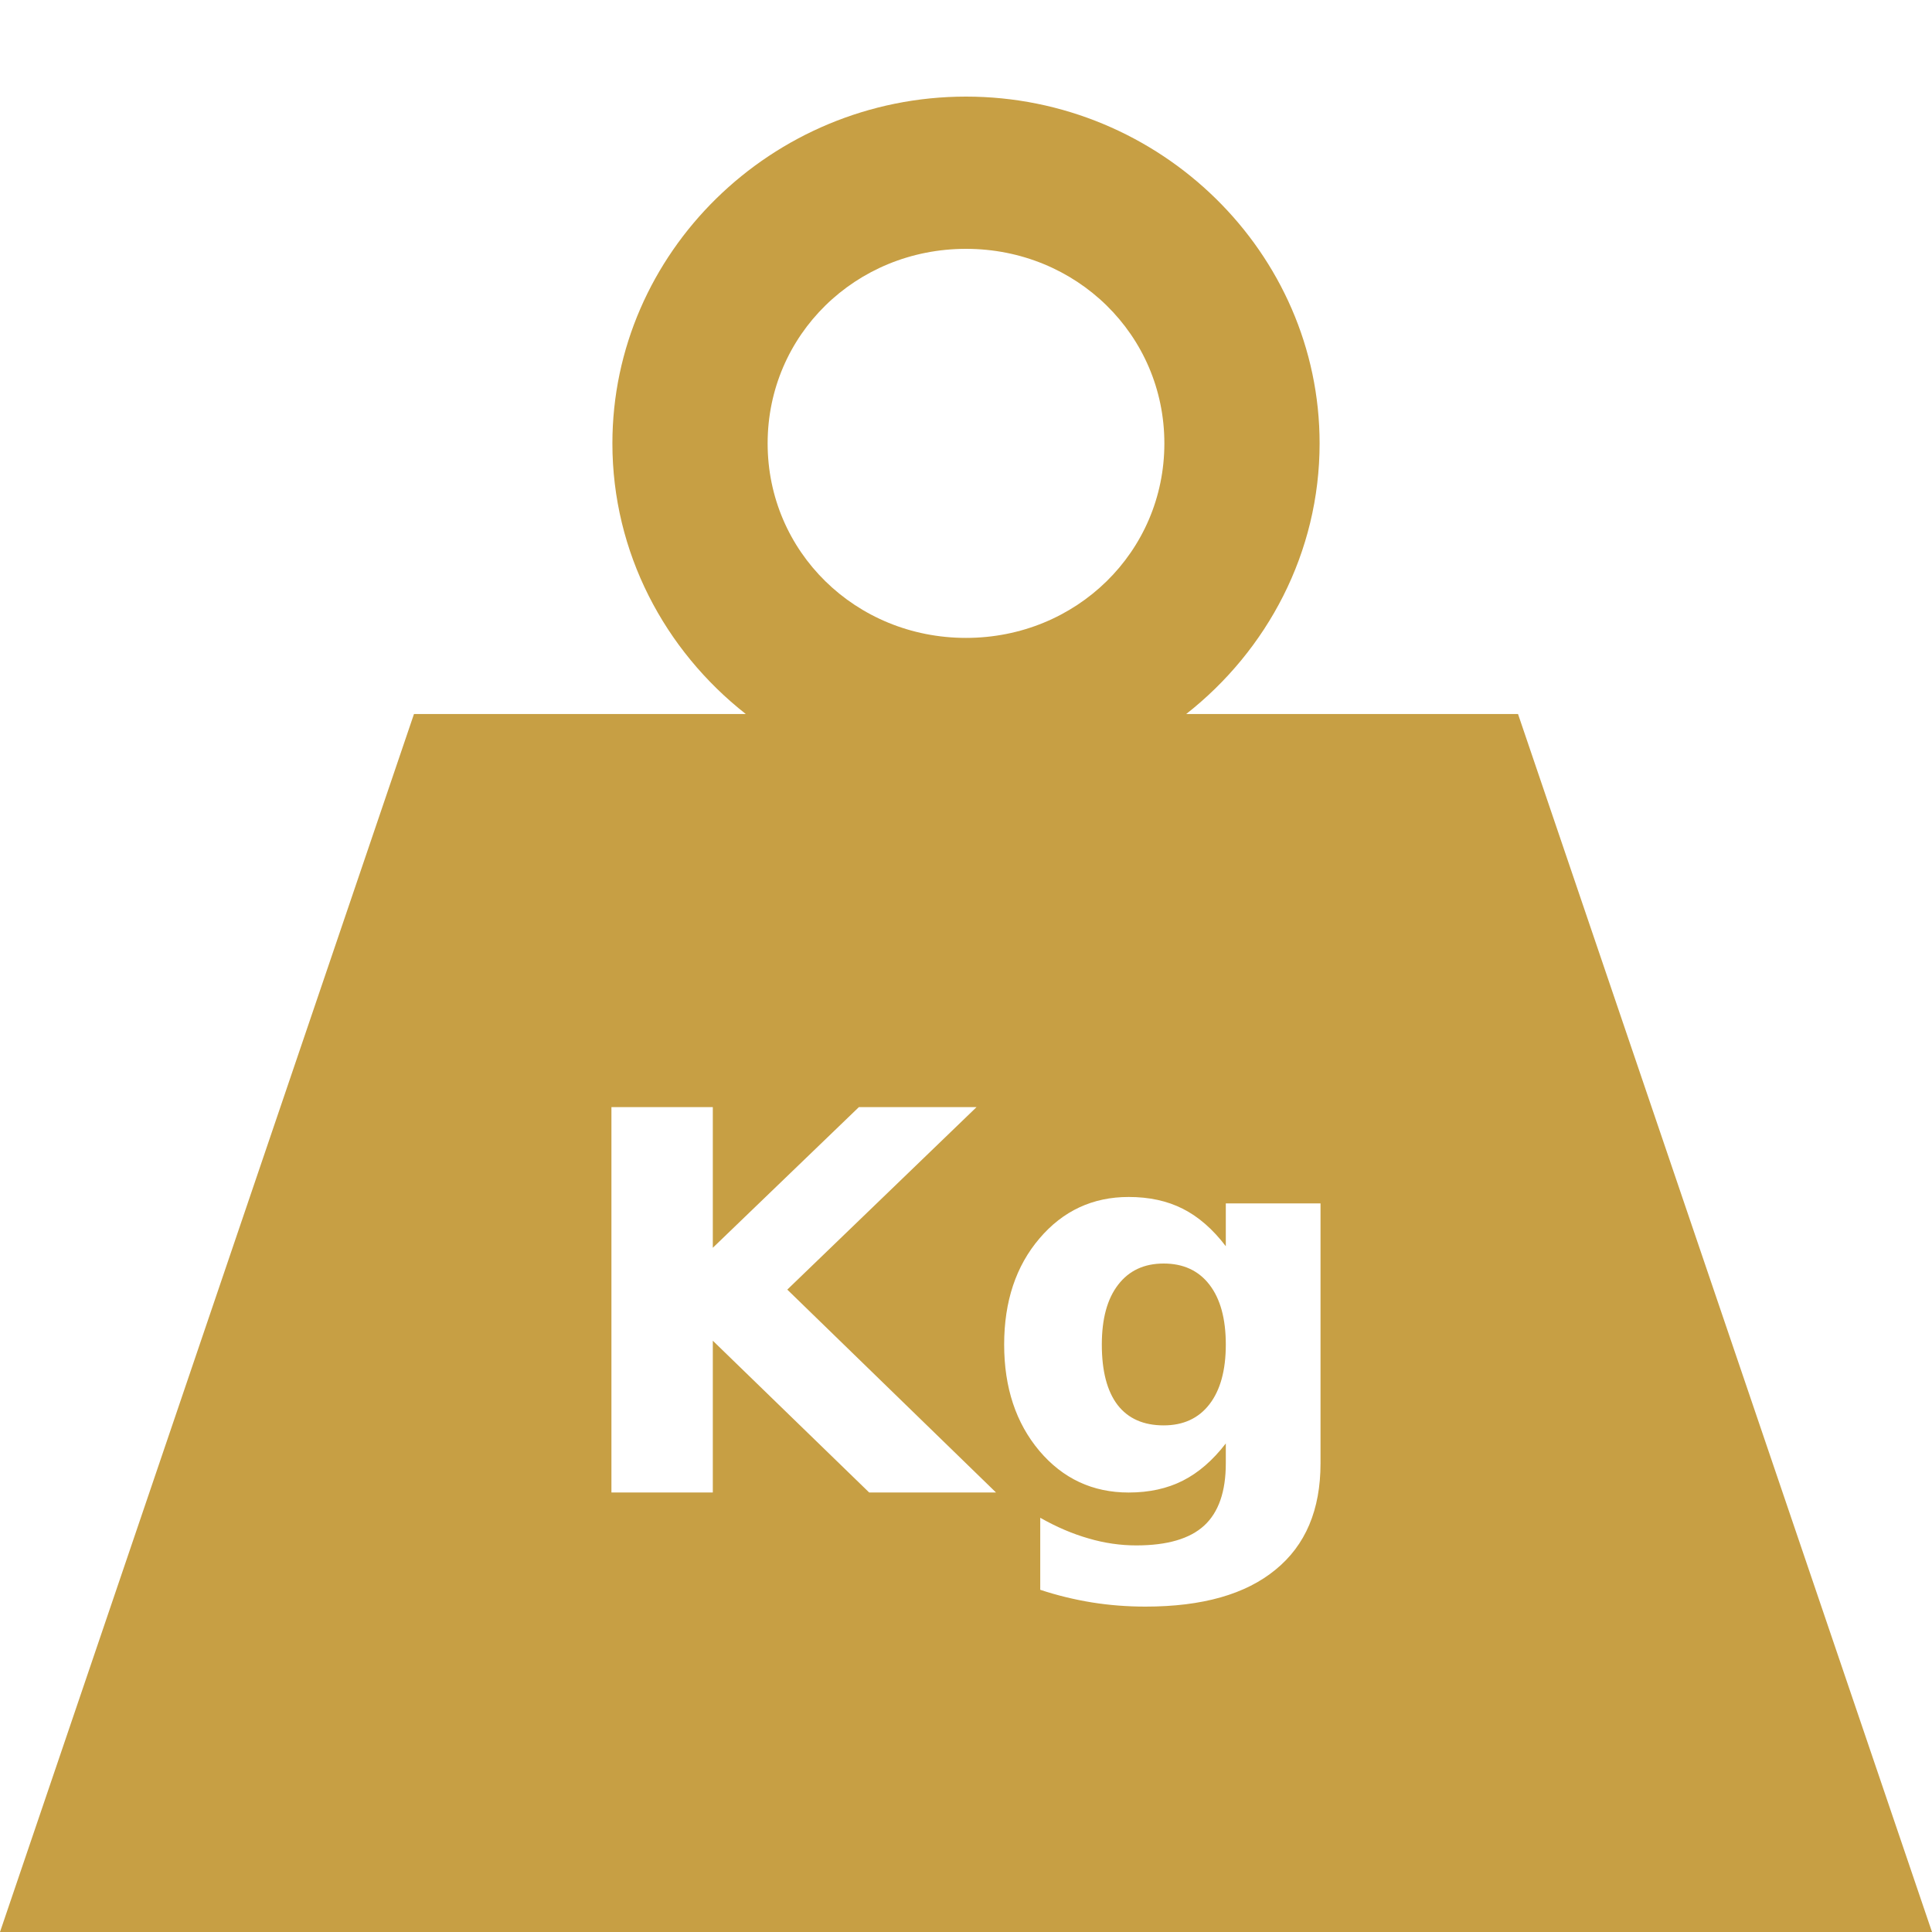 <?xml version="1.0" encoding="UTF-8"?> <svg xmlns="http://www.w3.org/2000/svg" width="40" height="40" viewBox="0 0 40 40" fill="none"><path d="M20 2C15.976 2 12.679 5.233 12.679 9.18C12.679 11.44 13.761 13.464 15.441 14.783H8.571L0 40H40L31.429 14.783H24.559C26.239 13.464 27.321 11.44 27.321 9.18C27.321 5.233 24.024 2 20 2ZM20 5.152C22.287 5.152 24.107 6.937 24.107 9.18C24.107 11.423 22.287 13.207 20 13.207C17.713 13.207 15.893 11.423 15.893 9.18C15.893 6.937 17.713 5.152 20 5.152ZM12.659 22.922H14.758V25.834L17.782 22.922H20.218L16.3 26.7L20.621 30.9H17.995L14.758 27.758V30.9H12.659V22.922ZM23.368 24.782C23.793 24.782 24.167 24.863 24.49 25.027C24.814 25.191 25.11 25.449 25.379 25.802V24.915H27.34V30.297C27.34 31.259 27.03 31.992 26.409 32.498C25.791 33.008 24.894 33.263 23.716 33.263C23.335 33.263 22.966 33.234 22.61 33.177C22.246 33.118 21.887 33.031 21.537 32.915V31.424C21.878 31.617 22.212 31.759 22.539 31.852C22.866 31.948 23.195 31.996 23.526 31.996C24.165 31.996 24.634 31.859 24.932 31.585C25.23 31.31 25.379 30.881 25.379 30.297V29.885C25.11 30.234 24.814 30.491 24.49 30.655C24.167 30.819 23.793 30.901 23.368 30.901C22.623 30.901 22.007 30.614 21.52 30.04C21.034 29.463 20.79 28.729 20.79 27.838C20.79 26.944 21.034 26.212 21.52 25.642C22.007 25.069 22.623 24.782 23.368 24.782ZM24.093 26.16C23.689 26.16 23.375 26.306 23.15 26.599C22.924 26.891 22.812 27.304 22.812 27.838C22.812 28.387 22.921 28.804 23.139 29.089C23.357 29.37 23.675 29.511 24.093 29.511C24.499 29.511 24.816 29.365 25.041 29.073C25.266 28.781 25.379 28.369 25.379 27.838C25.379 27.304 25.266 26.891 25.041 26.599C24.816 26.306 24.499 26.16 24.093 26.16H24.093Z" fill="#C79F44"></path></svg> 
